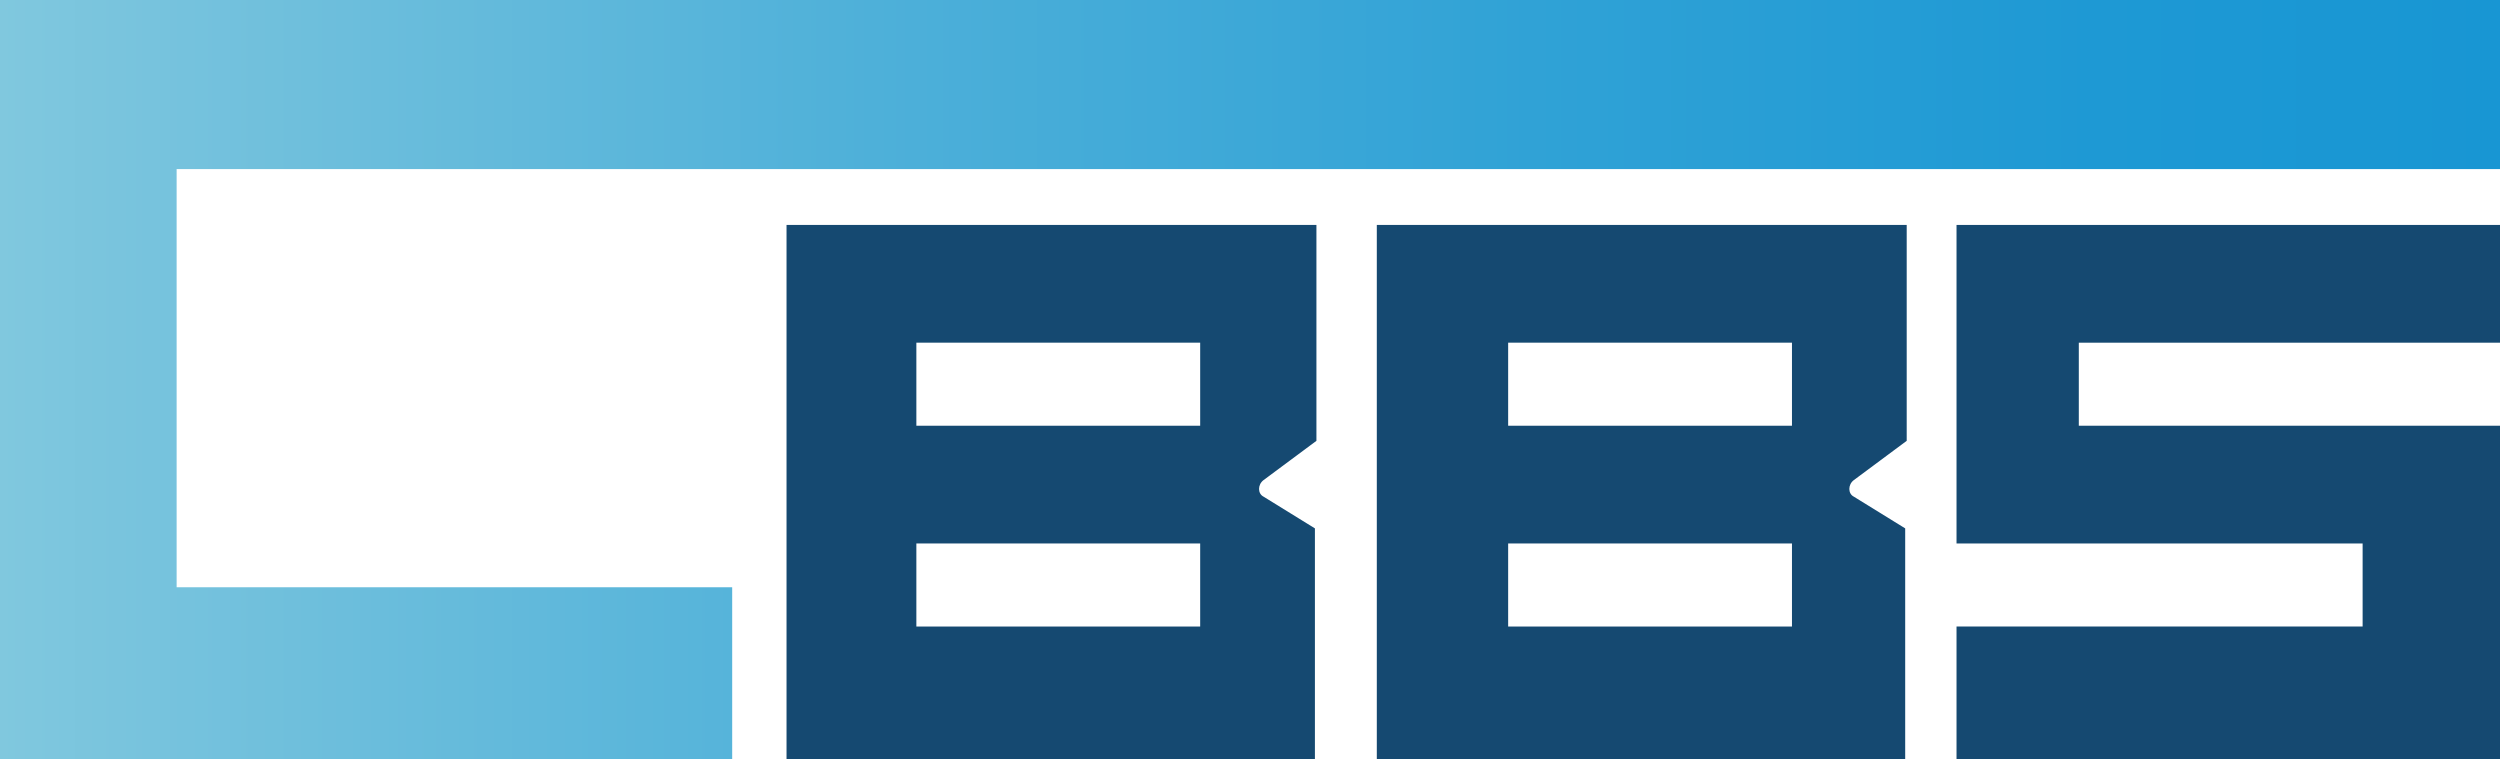 <?xml version="1.0" encoding="utf-8"?>
<!-- Generator: Adobe Illustrator 26.3.1, SVG Export Plug-In . SVG Version: 6.00 Build 0)  -->
<svg version="1.1" id="레이어_2" xmlns="http://www.w3.org/2000/svg" xmlns:xlink="http://www.w3.org/1999/xlink" x="0px"
	 y="0px" viewBox="0 0 165.6 50.3" style="enable-background:new 0 0 165.6 50.3;" xml:space="preserve">
<style type="text/css">
	.st0{fill:url(#SVGID_1_);}
	.st1{fill:#154971;}
</style>
<linearGradient id="SVGID_1_" gradientUnits="userSpaceOnUse" x1="0" y1="25.174" x2="165.609" y2="25.174">
	<stop  offset="0" style="stop-color:#80C8DE"/>
	<stop  offset="6.033808e-02" style="stop-color:#77C3DD"/>
	<stop  offset="0.349" style="stop-color:#4EB0D9"/>
	<stop  offset="0.612" style="stop-color:#30A2D6"/>
	<stop  offset="0.837" style="stop-color:#1E99D4"/>
	<stop  offset="1" style="stop-color:#1896D3"/>
</linearGradient>
<polygon class="st0" points="164.3,0 0,0 0,50.3 48.5,50.3 48.5,38.9 11.7,38.9 11.7,11.2 165.6,11.2 165.6,0 "/>
<path class="st1" d="M87.1,14.9h-35v35.5h35V35l-3.4-2.1c-0.4-0.2-0.4-0.8,0-1.1l3.5-2.6V14.9z M79.5,41.5H60.7V36h18.8V41.5z
	 M79.5,28.2H60.7v-5.5h18.8V28.2z"/>
<path class="st1" d="M126.2,14.9h-35v35.5h35V35l-3.4-2.1c-0.4-0.2-0.4-0.8,0-1.1l3.5-2.6V14.9z M118.7,41.5H99.9V36h18.8V41.5z
	 M118.7,28.2H99.9v-5.5h18.8V28.2z"/>
<polygon class="st1" points="165.6,14.9 129.6,14.9 129.6,36 156.5,36 156.5,41.5 129.6,41.5 129.6,50.3 165.6,50.3 165.6,28.2 
	137.7,28.2 137.7,22.7 165.6,22.7 "/>
</svg>
